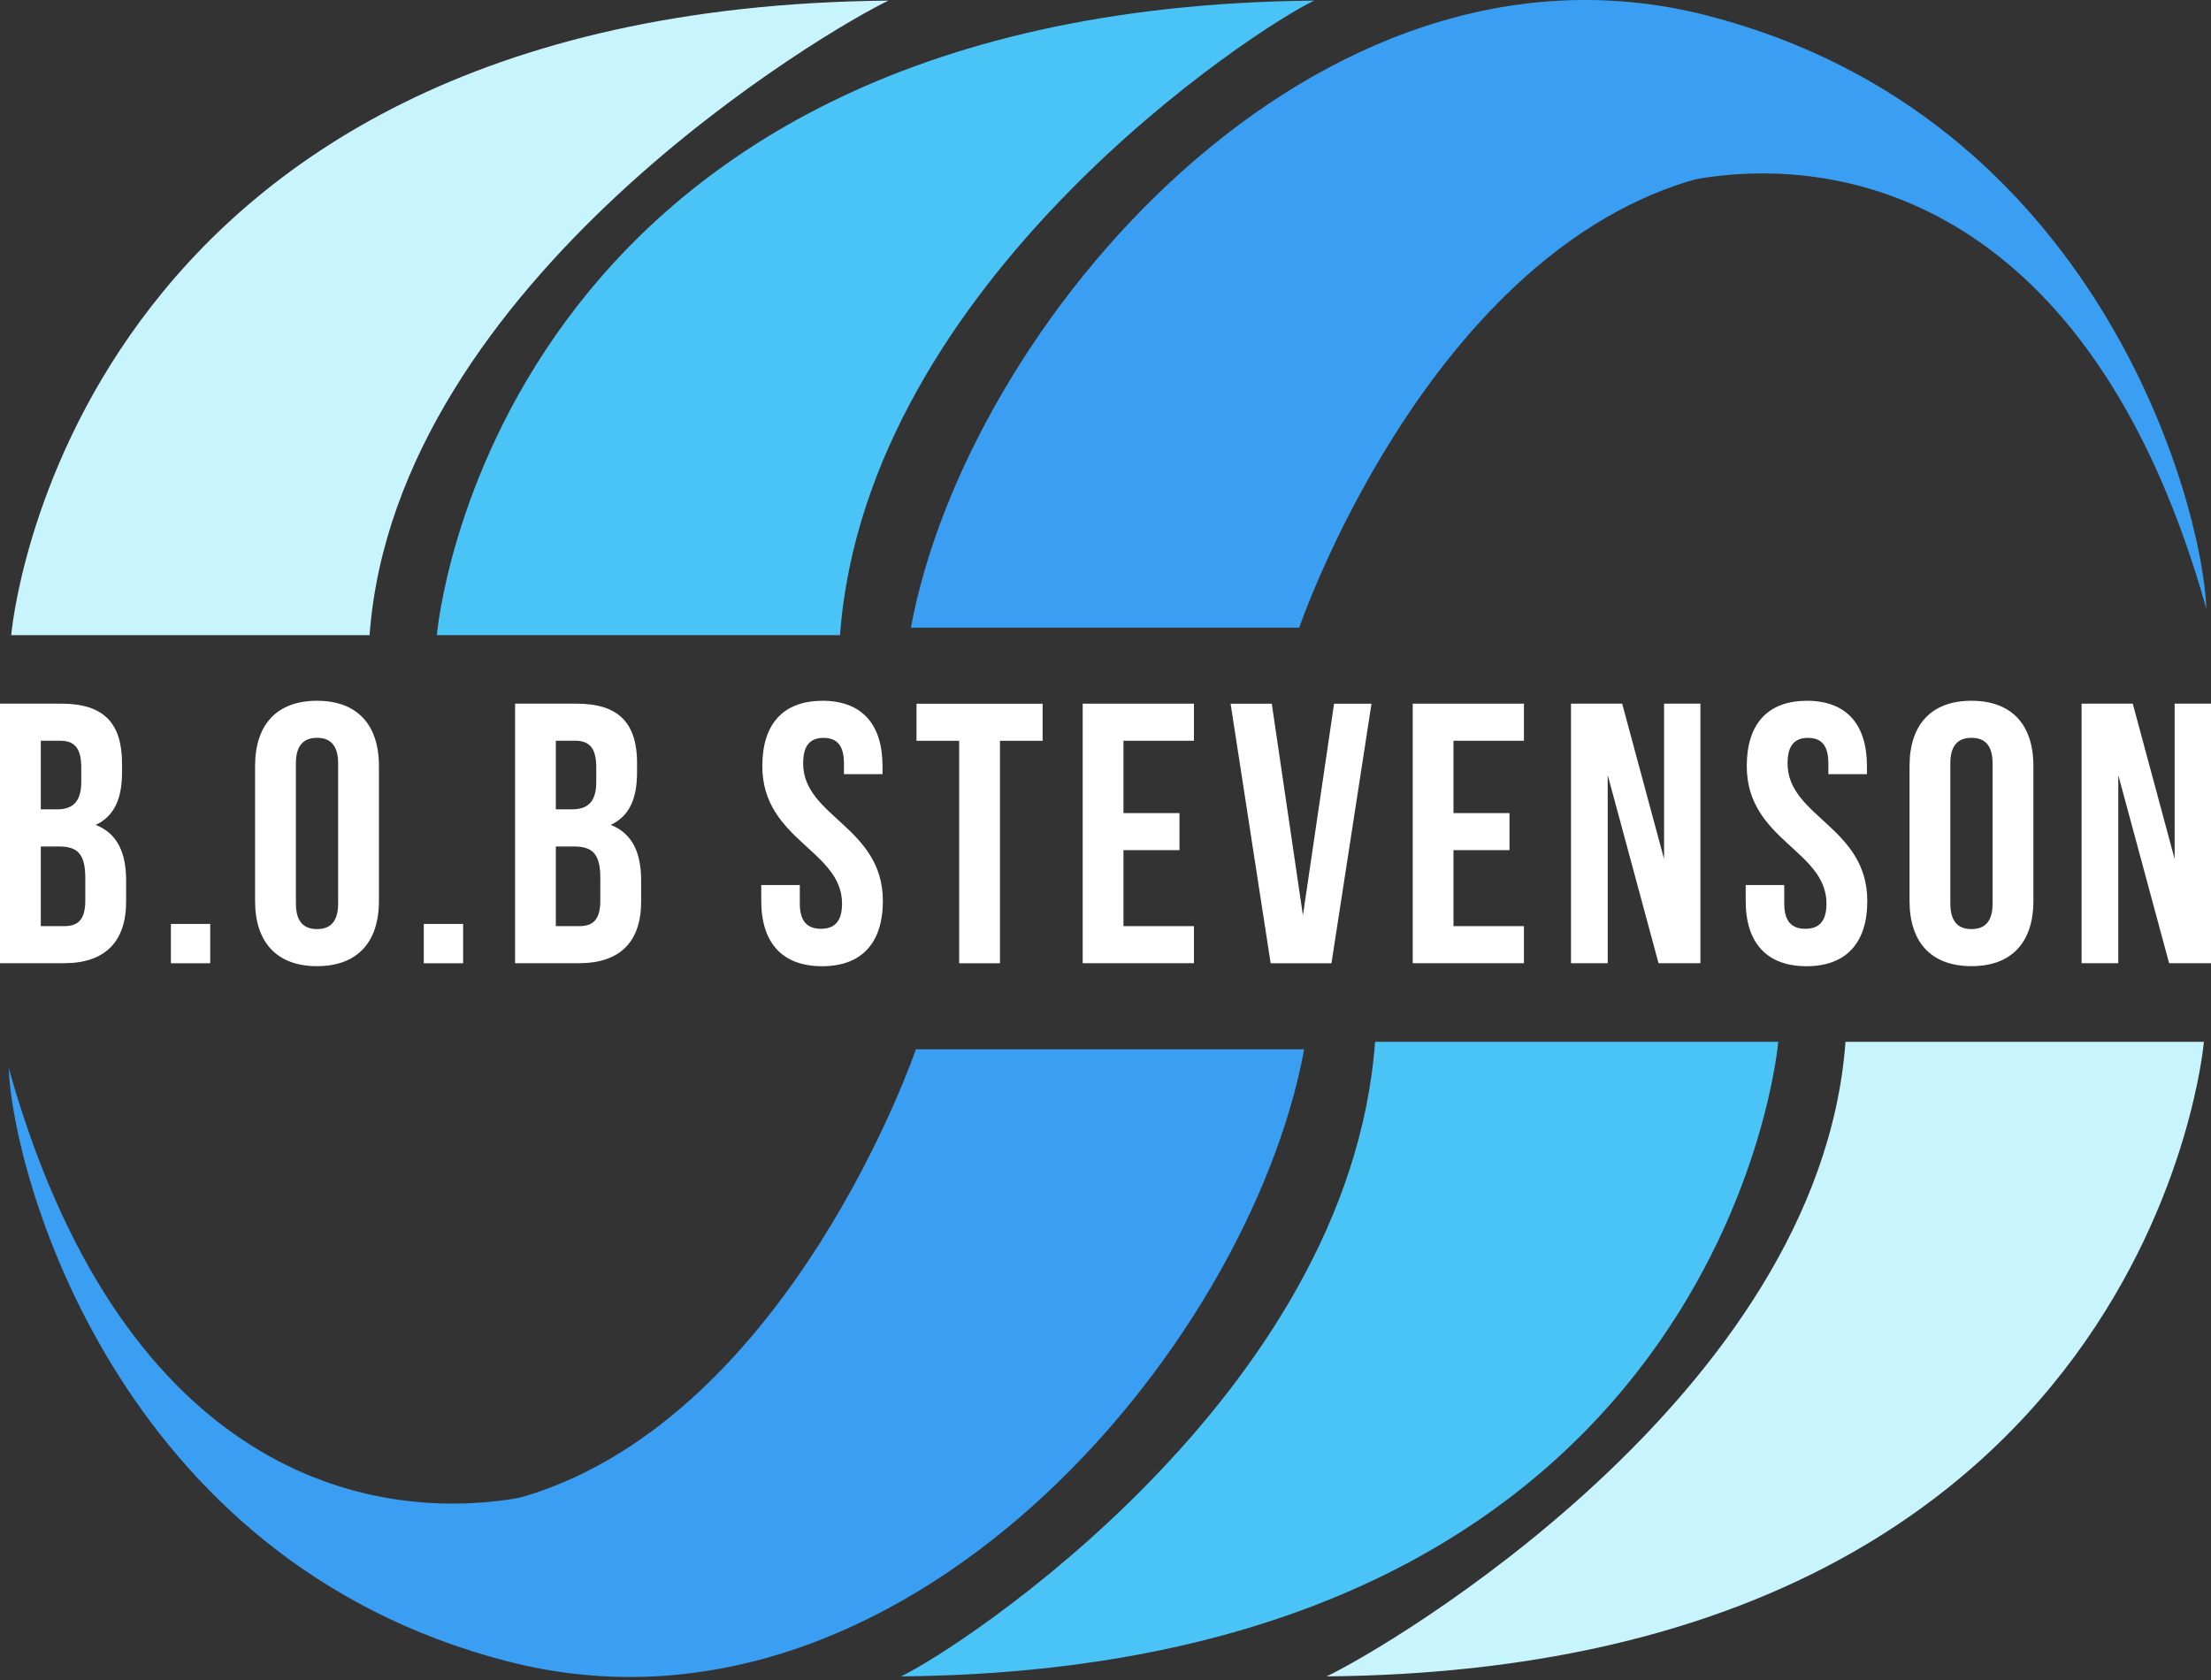 <svg width="150" height="114" viewBox="0 0 150 114" fill="none" xmlns="http://www.w3.org/2000/svg">
<rect x="0" y="0" width="150" height="114" fill="#333333" stroke="none"/>
<path d="M8.278 51.802V52.43C8.278 54.241 7.723 55.4 6.491 55.975C7.976 56.555 8.556 57.887 8.556 59.75V61.183C8.556 63.9 7.123 65.36 4.354 65.36H0V47.749H4.177C7.046 47.749 8.278 49.082 8.278 51.798V51.802ZM2.769 50.268V54.921H3.851C4.881 54.921 5.513 54.47 5.513 53.058V52.076C5.513 50.816 5.086 50.265 4.104 50.265H2.772L2.769 50.268ZM2.769 57.436V62.845H4.354C5.284 62.845 5.787 62.418 5.787 61.11V59.577C5.787 57.943 5.26 57.44 4 57.44H2.769V57.436Z" fill="white"/>
<path d="M14.263 62.696V65.364H11.595V62.696H14.263Z" fill="white"/>
<path d="M17.305 51.979C17.305 49.162 18.79 47.552 21.507 47.552C24.223 47.552 25.708 49.162 25.708 51.979V61.135C25.708 63.952 24.223 65.561 21.507 65.561C18.79 65.561 17.305 63.952 17.305 61.135V51.979ZM20.074 61.311C20.074 62.567 20.629 63.046 21.507 63.046C22.385 63.046 22.94 62.567 22.94 61.311V51.802C22.94 50.546 22.385 50.067 21.507 50.067C20.629 50.067 20.074 50.546 20.074 51.802V61.311Z" fill="white"/>
<path d="M31.419 62.696V65.364H28.751V62.696H31.419Z" fill="white"/>
<path d="M43.218 51.802V52.43C43.218 54.241 42.667 55.4 41.432 55.975C42.917 56.555 43.496 57.887 43.496 59.75V61.183C43.496 63.9 42.063 65.36 39.295 65.36H34.944V47.749H39.121C41.99 47.749 43.222 49.082 43.222 51.798L43.218 51.802ZM37.709 50.268V54.921H38.791C39.822 54.921 40.453 54.47 40.453 53.058V52.076C40.453 50.816 40.027 50.265 39.045 50.265H37.712L37.709 50.268ZM37.709 57.436V62.845H39.295C40.224 62.845 40.727 62.418 40.727 61.11V59.577C40.727 57.943 40.2 57.44 38.941 57.44H37.709V57.436Z" fill="white"/>
<path d="M55.795 47.552C58.487 47.552 59.872 49.162 59.872 51.979V52.534H57.256V51.805C57.256 50.549 56.753 50.071 55.871 50.071C54.99 50.071 54.487 50.549 54.487 51.805C54.487 55.427 59.896 56.107 59.896 61.138C59.896 63.955 58.487 65.565 55.771 65.565C53.054 65.565 51.646 63.955 51.646 61.138V60.056H54.262V61.315C54.262 62.571 54.813 63.025 55.694 63.025C56.576 63.025 57.127 62.571 57.127 61.315C57.127 57.693 51.718 57.013 51.718 51.982C51.718 49.165 53.103 47.555 55.795 47.555V47.552Z" fill="white"/>
<path d="M62.182 47.753H70.734V50.268H67.841V65.364H65.072V50.268H62.179V47.753H62.182Z" fill="white"/>
<path d="M76.219 55.174H80.019V57.689H76.219V62.845H81V65.36H73.454V47.749H81V50.265H76.219V55.171V55.174Z" fill="white"/>
<path d="M88.394 62.116L90.507 47.753H93.046L90.33 65.364H86.204L83.488 47.753H86.281L88.394 62.116Z" fill="white"/>
<path d="M98.608 55.174H102.407V57.689H98.608V62.845H103.388V65.36H95.843V47.749H103.388V50.265H98.608V55.171V55.174Z" fill="white"/>
<path d="M109.071 52.607V65.36H106.58V47.749H110.053L112.895 58.29V47.749H115.361V65.36H112.52L109.075 52.607H109.071Z" fill="white"/>
<path d="M122.581 47.552C125.274 47.552 126.658 49.162 126.658 51.979V52.534H124.042V51.805C124.042 50.549 123.539 50.071 122.658 50.071C121.776 50.071 121.273 50.549 121.273 51.805C121.273 55.427 126.682 56.107 126.682 61.138C126.682 63.955 125.274 65.565 122.557 65.565C119.84 65.565 118.432 63.955 118.432 61.138V60.056H121.048V61.315C121.048 62.571 121.599 63.025 122.481 63.025C123.362 63.025 123.913 62.571 123.913 61.315C123.913 57.693 118.505 57.013 118.505 51.982C118.505 49.165 119.889 47.555 122.581 47.555V47.552Z" fill="white"/>
<path d="M129.548 51.979C129.548 49.162 131.033 47.552 133.749 47.552C136.466 47.552 137.951 49.162 137.951 51.979V61.135C137.951 63.952 136.466 65.561 133.749 65.561C131.033 65.561 129.548 63.952 129.548 61.135V51.979ZM132.316 61.311C132.316 62.567 132.868 63.046 133.749 63.046C134.631 63.046 135.182 62.567 135.182 61.311V51.802C135.182 50.546 134.631 50.067 133.749 50.067C132.868 50.067 132.316 50.546 132.316 51.802V61.311Z" fill="white"/>
<path d="M143.71 52.607V65.36H141.219V47.749H144.692L147.533 58.29V47.749H150V65.36H147.159L143.713 52.607H143.71Z" fill="white"/>
<path d="M25.077 43.1H0.76C0.76 43.1 4.306 0.548 60.281 0.042C56.482 1.815 26.846 19.037 25.073 43.1H25.077Z" fill="#C8F4FD"/>
<path d="M56.989 43.1H29.636C29.636 43.1 33.181 0.548 89.157 0.042C85.358 1.815 58.765 19.037 56.989 43.1Z" fill="#4AC4F7"/>
<path d="M61.801 42.594H88.14C88.14 42.594 96.575 17.864 114.501 12.316C114.831 12.216 115.164 12.136 115.504 12.084C126.189 10.419 142.208 14.655 149.688 41.328C149.434 34.236 142.416 7.893 115.819 1.055C89.226 -5.784 65.596 22.079 61.797 42.594H61.801Z" fill="#3A9EF2"/>
<path d="M125.204 70.696H149.518C149.518 70.696 145.972 113.249 89.996 113.755C93.796 111.982 123.431 94.76 125.204 70.696Z" fill="#C8F4FD"/>
<path d="M93.289 70.696H120.642C120.642 70.696 117.096 113.249 61.121 113.755C64.92 111.982 91.513 94.76 93.289 70.696Z" fill="#4AC4F7"/>
<path d="M88.477 71.203H62.137C62.137 71.203 53.703 95.933 35.777 101.48C35.447 101.581 35.114 101.661 34.774 101.713C24.088 103.378 8.07 99.142 0.59 72.469C0.843 79.561 7.862 105.904 34.458 112.742C61.051 119.58 84.681 91.717 88.48 71.203H88.477Z" fill="#3A9EF2"/>
</svg>

